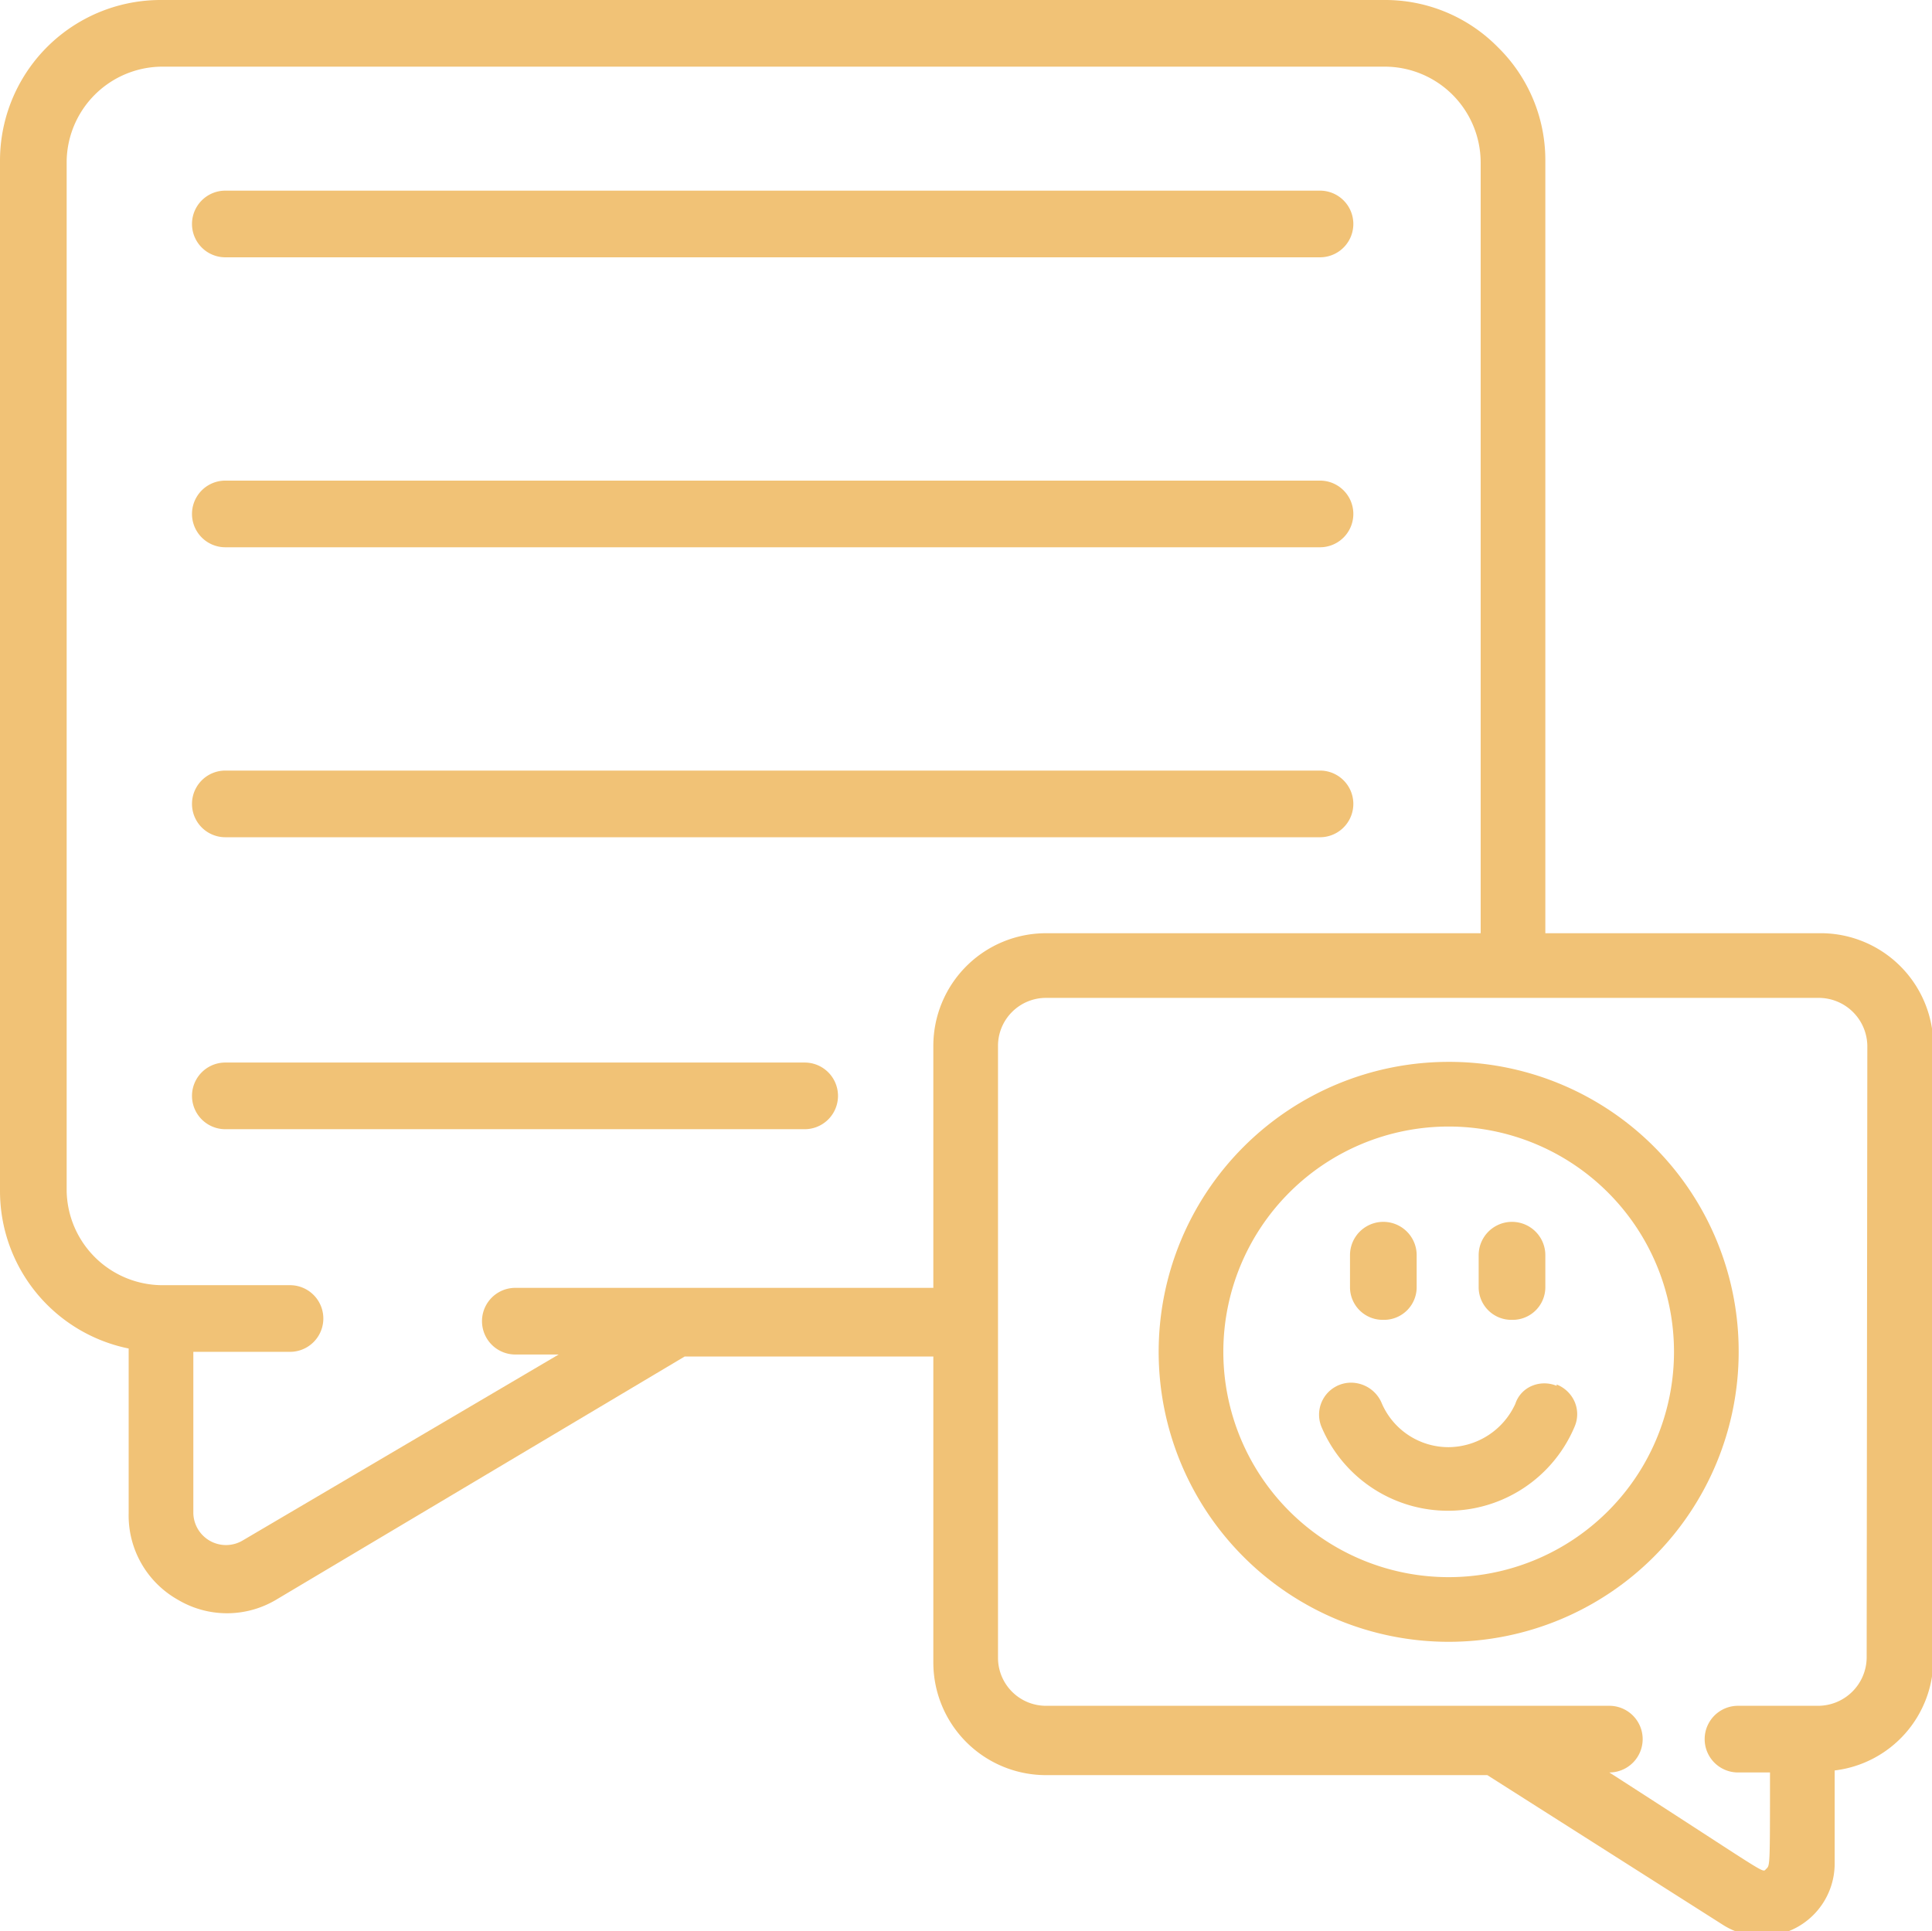 <?xml version="1.0" encoding="UTF-8"?> <svg xmlns="http://www.w3.org/2000/svg" id="Слой_1" data-name="Слой 1" viewBox="0 0 28.98 28.97"> <defs> <style>.cls-1{fill:#f1c276;}</style> </defs> <title>Монтажная область 62</title> <path class="cls-1" d="M27.28,14h-4.1V2.41a2.37,2.37,0,0,0-.71-1.7A2.37,2.37,0,0,0,20.76,0H2.42A2.41,2.41,0,0,0,0,2.41V17.87a2.41,2.41,0,0,0,1.93,2.36V22.7A1.45,1.45,0,0,0,2.67,24a1.44,1.44,0,0,0,1.47,0l6.13-3.65H14v4.59a1.69,1.69,0,0,0,1.68,1.69h6.63l3.54,2.25a1.09,1.09,0,0,0,1.67-.92V26.56A1.68,1.68,0,0,0,29,24.89V15.71A1.69,1.69,0,0,0,27.28,14M7.73,19.32a.48.48,0,1,0,0,1h.65L3.64,23.11a.49.49,0,0,1-.74-.41V20.28H4.35a.48.48,0,1,0,0-1H2.42A1.44,1.44,0,0,1,1,17.87V2.41A1.44,1.44,0,0,1,2.42,1H20.76a1.44,1.44,0,0,1,1.45,1.44V14H15.69A1.69,1.69,0,0,0,14,15.69v3.63ZM28,24.87a.73.73,0,0,1-.73.72h-1.2a.49.49,0,1,0,0,1h.48c0,1.45,0,1.39-.06,1.45s.06.1-2.35-1.45a.49.49,0,0,0,0-1H15.69a.72.72,0,0,1-.72-.72V15.69a.72.72,0,0,1,.72-.72H27.28a.73.73,0,0,1,.73.72Z"></path> <path class="cls-1" d="M21.73,15.93a4.35,4.35,0,1,0,4.35,4.35,4.34,4.34,0,0,0-4.35-4.35m0,7.73a3.38,3.38,0,1,1,3.38-3.38,3.38,3.38,0,0,1-3.38,3.38"></path> <path class="cls-1" d="M23.35,20.79a.48.48,0,0,0-.37,0,.44.44,0,0,0-.25.27,1.11,1.11,0,0,1-1,.65,1.09,1.09,0,0,1-1-.65.5.5,0,0,0-.38-.31.48.48,0,0,0-.53.65,2.06,2.06,0,0,0,3.8,0,.47.47,0,0,0,0-.37.49.49,0,0,0-.27-.26"></path> <path class="cls-1" d="M20.77,19.8a.49.49,0,0,0,.48-.48v-.49a.49.49,0,0,0-1,0v.49a.49.49,0,0,0,.49.48"></path> <path class="cls-1" d="M22.7,19.8a.49.49,0,0,0,.48-.48v-.49a.49.49,0,0,0-1,0v.49a.49.49,0,0,0,.49.48"></path> <path class="cls-1" d="M3.38,3.86H19.8a.48.48,0,1,0,0-1H3.38a.48.48,0,0,0,0,1"></path> <path class="cls-1" d="M3.38,8.21H19.8a.49.49,0,0,0,0-1H3.38a.49.49,0,0,0,0,1"></path> <path class="cls-1" d="M3.38,12.56H19.8a.49.49,0,0,0,0-1H3.38a.49.49,0,0,0,0,1"></path> <path class="cls-1" d="M12.07,15.94H3.38a.48.48,0,1,0,0,1h8.69a.48.48,0,1,0,0-1"></path> </svg> 